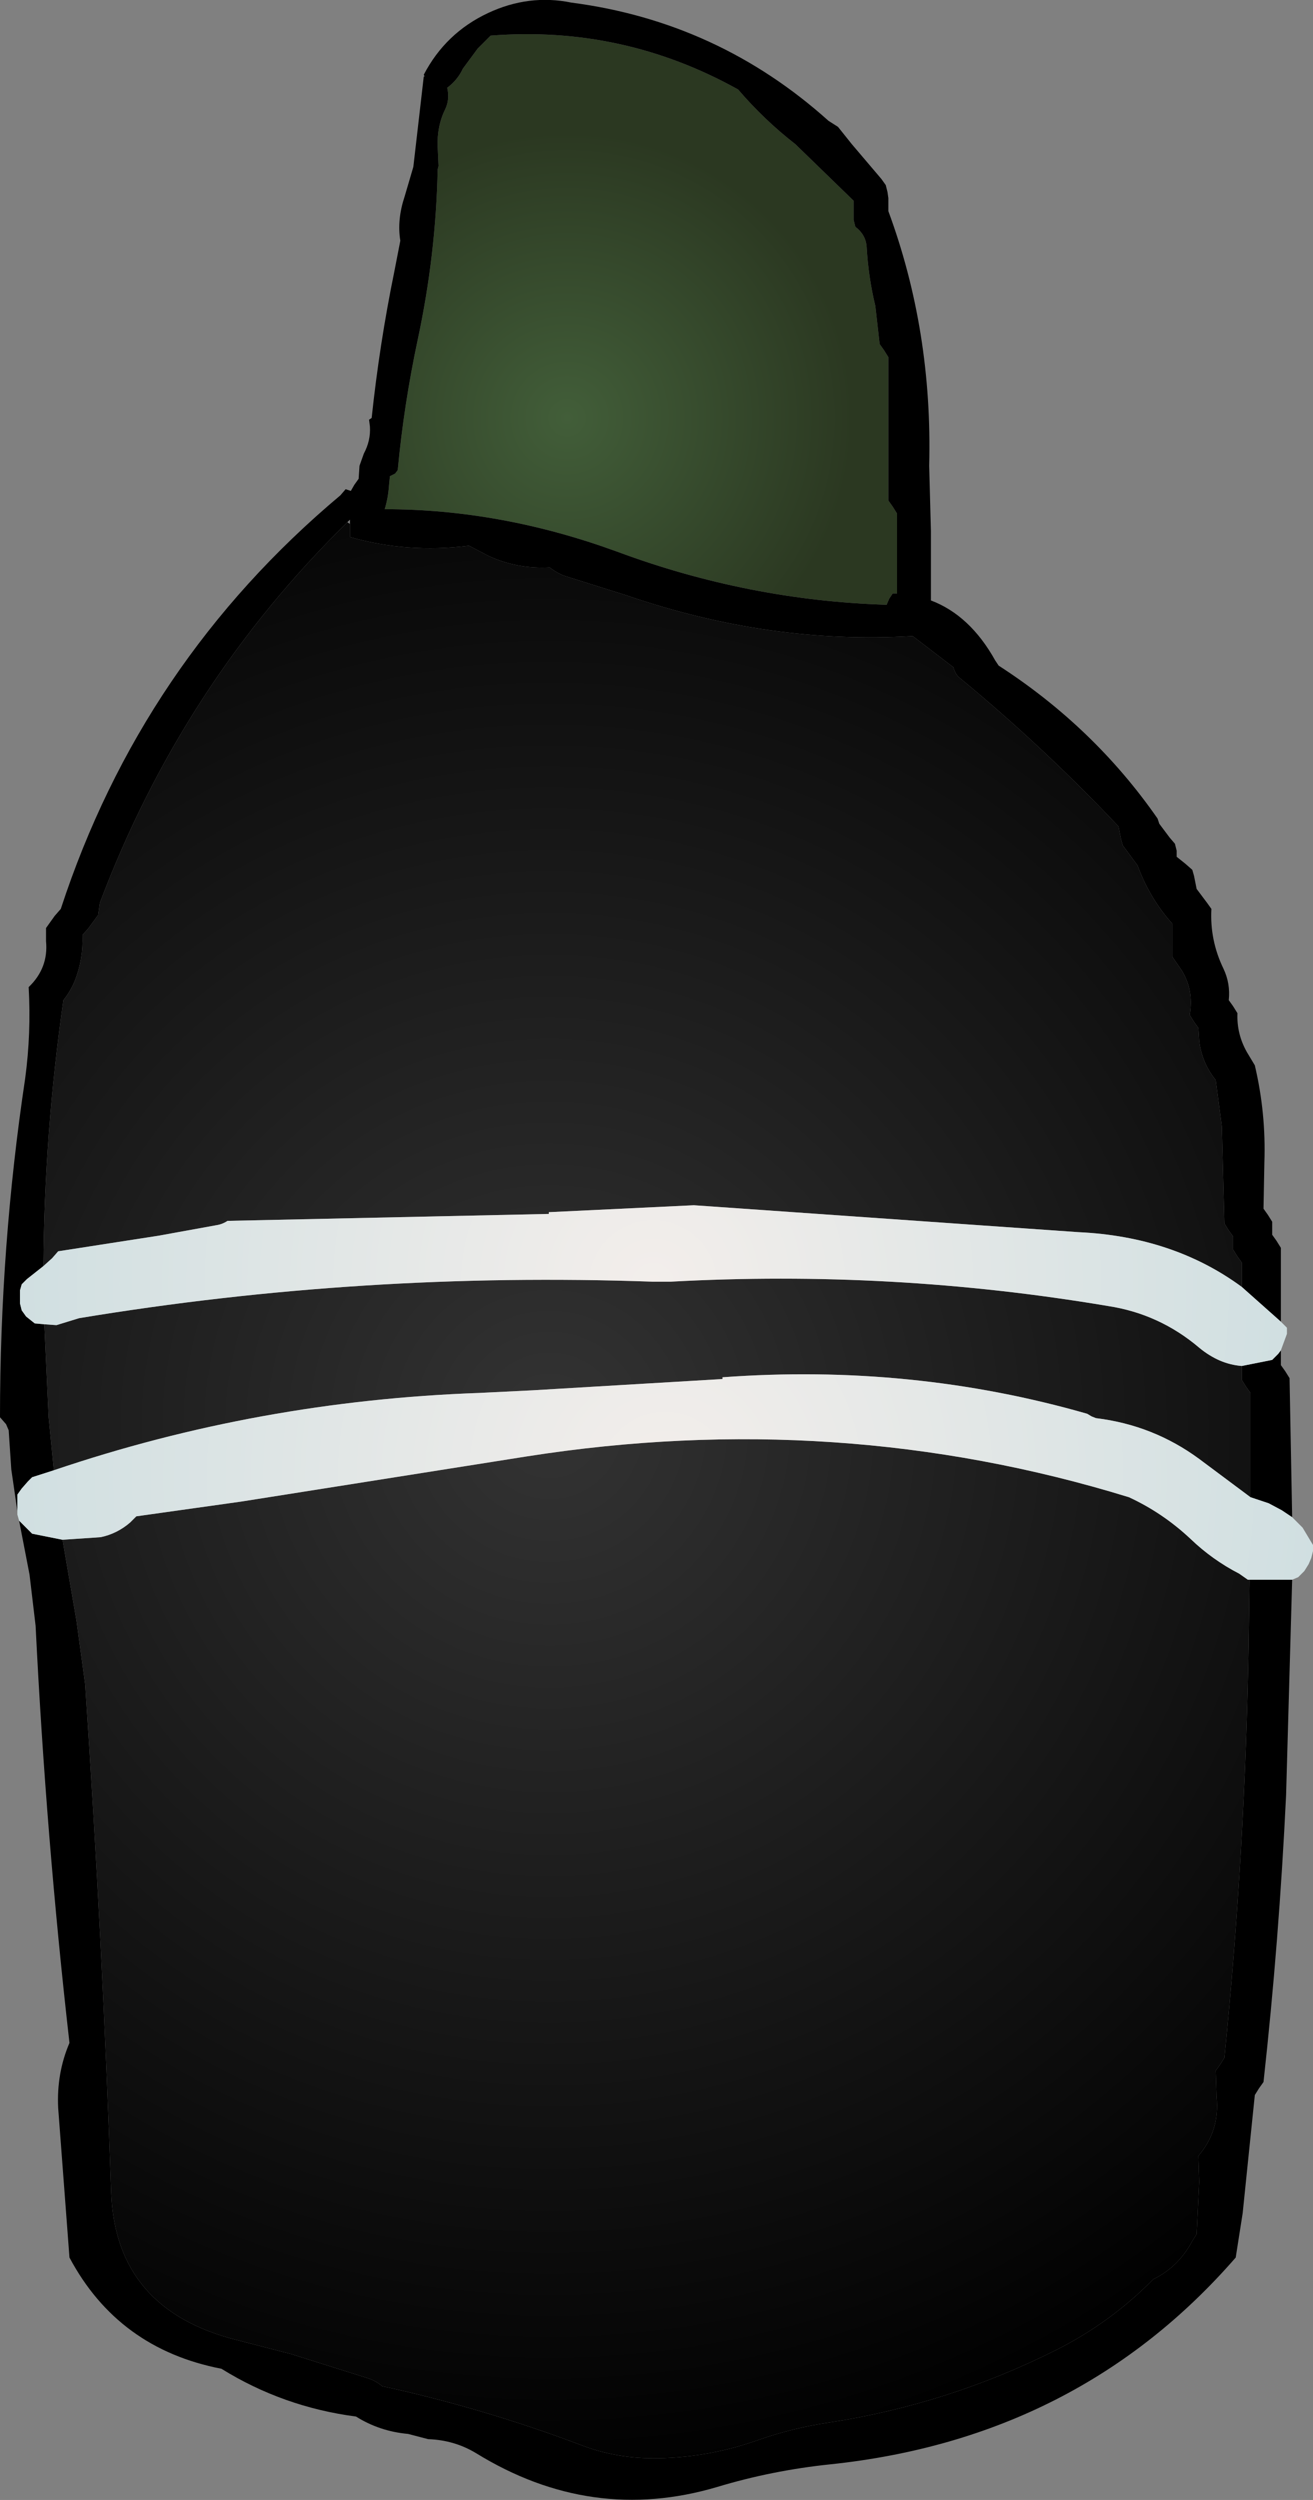 <?xml version="1.0" encoding="UTF-8" standalone="no"?>
<svg xmlns:xlink="http://www.w3.org/1999/xlink" height="143.85px" width="75.6px" xmlns="http://www.w3.org/2000/svg">
  <rect width="100%" height="100%" fill="#808080" stroke="none"/>
  <g transform="matrix(1.0, 0.0, 0.0, 1.0, 37.8, 71.9)">
    <path d="M4.7 -66.75 Q6.2 -65.0 8.0 -63.6 L11.35 -60.35 11.35 -60.0 11.35 -59.6 11.35 -59.25 11.45 -58.85 Q12.05 -58.4 12.1 -57.7 12.2 -55.95 12.6 -54.3 L12.85 -52.1 13.1 -51.75 13.35 -51.35 13.35 -50.6 13.35 -46.1 13.35 -43.1 13.6 -42.75 13.85 -42.35 13.85 -40.85 13.85 -38.6 13.85 -37.75 13.6 -37.75 13.4 -37.45 13.25 -37.1 Q5.3 -37.35 -2.25 -40.15 -8.95 -42.6 -15.65 -42.6 -15.45 -43.25 -15.4 -44.0 L-15.35 -44.5 -15.05 -44.65 -14.9 -44.85 Q-14.55 -48.6 -13.75 -52.35 -12.7 -57.25 -12.6 -62.15 L-12.55 -62.35 -12.6 -63.45 Q-12.65 -64.65 -12.15 -65.65 -11.9 -66.2 -12.05 -66.85 -11.45 -67.3 -11.15 -67.95 L-10.3 -69.1 -9.55 -69.85 Q-1.95 -70.45 4.7 -66.75" fill="url(#gradient0)" fill-rule="evenodd" stroke="none"/>
    <path d="M4.7 -66.75 Q-1.95 -70.45 -9.55 -69.85 L-10.3 -69.1 -11.15 -67.95 Q-11.45 -67.3 -12.05 -66.85 -11.9 -66.2 -12.15 -65.65 -12.65 -64.65 -12.6 -63.45 L-12.55 -62.35 -12.6 -62.15 Q-12.7 -57.25 -13.75 -52.35 -14.55 -48.6 -14.9 -44.85 L-15.05 -44.65 -15.35 -44.5 -15.4 -44.0 Q-15.45 -43.25 -15.65 -42.6 -8.95 -42.6 -2.25 -40.15 5.3 -37.35 13.25 -37.1 L13.4 -37.45 13.6 -37.75 13.85 -37.75 13.85 -38.6 13.85 -40.85 13.85 -42.35 13.6 -42.75 13.35 -43.1 13.35 -46.1 13.35 -50.6 13.35 -51.35 13.1 -51.75 12.85 -52.1 12.6 -54.3 Q12.2 -55.95 12.1 -57.7 12.05 -58.4 11.45 -58.85 L11.35 -59.25 11.35 -59.6 11.35 -60.0 11.35 -60.35 8.0 -63.6 Q6.2 -65.0 4.7 -66.75 M-36.8 15.05 L-37.15 12.65 -37.3 10.4 -37.45 10.05 -37.8 9.65 Q-37.8 -0.2 -36.35 -9.85 -36.0 -12.45 -36.15 -15.1 -35.0 -16.2 -35.15 -17.75 L-35.15 -18.5 -34.65 -19.2 -34.3 -19.6 Q-29.65 -33.8 -18.2 -43.4 L-17.9 -43.75 -17.6 -43.65 -17.4 -44.0 -17.15 -44.35 -17.1 -45.1 -16.85 -45.8 Q-16.45 -46.55 -16.5 -47.35 L-16.55 -47.75 -16.4 -47.85 Q-15.95 -52.1 -15.1 -56.25 L-14.75 -58.05 Q-14.95 -59.25 -14.5 -60.6 L-14.0 -62.3 -13.4 -67.5 -13.35 -67.5 -13.4 -67.6 Q-12.15 -70.0 -9.7 -71.15 -7.35 -72.25 -4.9 -71.75 3.55 -70.65 9.9 -64.95 L10.45 -64.6 11.25 -63.6 12.95 -61.6 13.2 -61.25 13.3 -60.85 13.35 -60.5 13.35 -60.1 13.35 -59.75 Q15.9 -52.85 15.7 -45.1 L15.8 -41.35 15.8 -37.35 Q18.05 -36.5 19.5 -33.9 L19.7 -33.6 Q25.2 -30.05 28.85 -24.8 L28.95 -24.5 29.55 -23.7 29.85 -23.35 29.95 -22.95 29.95 -22.6 30.45 -22.2 30.85 -21.85 30.95 -21.5 31.1 -20.75 31.7 -19.95 31.95 -19.6 Q31.85 -17.8 32.65 -16.15 33.05 -15.3 32.95 -14.35 L33.2 -14.0 33.45 -13.6 Q33.4 -12.4 34.0 -11.35 L34.45 -10.6 Q35.1 -7.85 35.0 -5.0 L34.95 -2.35 35.2 -2.0 35.45 -1.6 35.45 -1.25 35.45 -0.85 35.7 -0.5 35.95 -0.1 35.95 4.0 35.95 4.15 33.7 2.15 33.7 0.75 33.45 0.4 33.2 0.0 33.2 -0.35 33.2 -0.75 32.95 -1.1 32.7 -1.5 32.55 -7.1 32.2 -9.75 Q31.4 -10.75 31.25 -12.0 L31.2 -12.75 30.95 -13.1 30.7 -13.5 Q30.95 -14.9 30.25 -16.05 L29.7 -16.85 29.7 -18.0 29.7 -18.75 Q28.4 -20.2 27.7 -22.1 L26.85 -23.25 26.75 -23.6 26.6 -24.35 Q22.25 -28.95 17.45 -32.9 17.2 -33.1 17.1 -33.5 L14.75 -35.3 Q6.55 -34.8 -1.75 -37.65 L-5.25 -38.75 Q-5.7 -38.9 -6.15 -39.25 -8.0 -39.15 -9.65 -39.9 L-10.8 -40.5 Q-14.35 -40.05 -17.65 -41.0 L-17.65 -41.75 -17.65 -42.0 -17.8 -41.85 Q-27.3 -32.55 -32.05 -19.95 L-32.15 -19.25 -32.7 -18.5 -33.05 -18.1 Q-33.0 -16.7 -33.5 -15.45 -33.75 -14.85 -34.15 -14.35 -35.25 -6.7 -35.3 0.95 L-36.25 1.7 -36.55 2.0 -36.65 2.35 -36.65 3.1 -36.55 3.5 -36.3 3.85 -35.8 4.25 -35.25 4.3 -35.0 9.65 -34.7 12.7 -35.95 13.1 -36.2 13.35 -36.55 13.75 -36.8 14.1 -36.8 14.5 -36.8 14.85 -36.8 15.05 M35.95 5.8 L35.95 6.65 36.2 7.0 36.45 7.4 36.6 15.4 36.0 15.0 35.25 14.6 34.2 14.25 34.2 8.25 33.95 7.9 33.7 7.5 33.7 6.7 35.45 6.35 35.8 6.0 35.95 5.8 M36.6 19.0 L36.25 31.4 Q35.85 39.75 34.95 47.9 L34.7 48.25 34.45 48.65 33.75 55.45 33.35 58.0 Q24.3 68.4 10.0 69.9 6.65 70.25 3.5 71.2 -3.75 73.35 -10.4 69.25 -11.65 68.5 -13.15 68.45 L-14.3 68.15 Q-15.95 68.0 -17.3 67.15 -21.5 66.6 -25.05 64.4 -31.0 63.25 -33.8 58.0 L-34.45 49.4 Q-34.55 47.4 -33.8 45.65 -35.15 33.8 -35.75 21.65 L-36.1 18.7 -36.7 15.6 -36.3 16.0 -35.95 16.35 -34.2 16.7 -33.4 21.35 -32.9 25.0 Q-31.9 39.75 -31.4 54.25 -31.15 61.0 -24.15 62.75 L-21.05 63.55 -16.6 64.95 Q-16.15 65.1 -15.8 65.4 -10.05 66.65 -4.45 68.75 -2.3 69.6 0.1 69.55 3.1 69.5 6.0 68.45 7.9 67.8 9.9 67.5 16.75 66.45 22.95 63.35 26.15 61.75 28.6 59.25 30.05 58.55 30.85 57.05 L31.1 56.65 31.25 53.65 31.2 52.15 Q32.45 50.7 32.25 48.75 L32.2 47.25 32.45 46.9 32.7 46.5 Q33.9 34.6 34.1 22.5 L34.15 19.0 36.55 19.0 36.6 19.0" fill="#000000" fill-rule="evenodd" stroke="none"/>
    <path d="M-34.7 12.7 L-35.0 9.65 -35.25 4.3 -34.55 4.35 -33.25 3.95 Q-16.95 1.25 -0.2 1.85 L0.8 1.85 Q13.55 1.15 26.0 3.25 28.95 3.7 31.25 5.65 32.4 6.6 33.7 6.7 L33.7 7.5 33.95 7.9 34.2 8.25 34.2 14.25 31.25 12.05 Q28.6 10.1 25.3 9.7 L25.05 9.6 24.8 9.45 Q14.7 6.55 3.8 7.35 L3.8 7.45 -7.15 8.1 -10.2 8.25 Q-22.9 8.7 -34.7 12.7 M-35.3 0.95 Q-35.25 -6.7 -34.15 -14.35 -33.75 -14.85 -33.5 -15.45 -33.0 -16.7 -33.05 -18.1 L-32.7 -18.5 -32.15 -19.25 -32.05 -19.95 Q-27.3 -32.55 -17.8 -41.85 L-17.65 -41.75 -17.65 -41.0 Q-14.35 -40.05 -10.8 -40.5 L-9.65 -39.9 Q-8.0 -39.15 -6.15 -39.25 -5.7 -38.9 -5.25 -38.75 L-1.75 -37.65 Q6.55 -34.8 14.75 -35.3 L17.1 -33.5 Q17.2 -33.1 17.45 -32.9 22.25 -28.95 26.6 -24.35 L26.75 -23.6 26.85 -23.25 27.7 -22.1 Q28.4 -20.2 29.7 -18.75 L29.7 -18.0 29.7 -16.85 30.25 -16.05 Q30.95 -14.9 30.7 -13.5 L30.95 -13.1 31.2 -12.75 31.25 -12.0 Q31.4 -10.75 32.2 -9.75 L32.55 -7.1 32.7 -1.5 32.95 -1.1 33.2 -0.75 33.2 -0.35 33.2 0.0 33.45 0.4 33.7 0.75 33.7 2.15 Q29.75 -0.75 24.3 -1.0 L2.15 -2.55 -6.2 -2.15 -6.2 -2.05 -24.7 -1.65 Q-25.0 -1.45 -25.35 -1.4 L-28.65 -0.8 -34.45 0.1 -34.8 0.5 -35.3 0.95 M34.15 19.0 L34.1 22.5 Q33.9 34.6 32.7 46.5 L32.45 46.9 32.2 47.25 32.25 48.75 Q32.45 50.7 31.2 52.15 L31.25 53.65 31.1 56.65 30.85 57.05 Q30.05 58.55 28.6 59.25 26.15 61.75 22.95 63.35 16.75 66.45 9.9 67.5 7.9 67.8 6.0 68.45 3.1 69.5 0.1 69.55 -2.3 69.6 -4.45 68.75 -10.05 66.65 -15.8 65.4 -16.15 65.1 -16.6 64.95 L-21.05 63.55 -24.15 62.75 Q-31.15 61.0 -31.4 54.25 -31.9 39.75 -32.9 25.0 L-33.4 21.35 -34.2 16.7 -32.0 16.55 Q-31.05 16.35 -30.3 15.7 L-29.95 15.35 -23.9 14.5 -7.45 11.9 Q10.45 9.1 27.2 14.25 29.15 15.15 30.75 16.65 32.0 17.85 33.55 18.65 L34.05 19.0 34.15 19.0" fill="url(#gradient1)" fill-rule="evenodd" stroke="none"/>
    <path d="M36.6 15.4 L37.2 16.0 37.8 17.0 37.8 17.35 37.7 17.75 37.55 18.1 37.3 18.5 36.95 18.85 36.6 19.0 36.55 19.0 34.15 19.0 34.05 19.0 33.55 18.65 Q32.0 17.85 30.75 16.65 29.15 15.15 27.2 14.25 10.45 9.1 -7.45 11.9 L-23.9 14.5 -29.95 15.35 -30.3 15.7 Q-31.05 16.35 -32.0 16.55 L-34.2 16.7 -35.95 16.35 -36.3 16.0 -36.7 15.6 -36.8 15.25 -36.8 15.05 -36.8 14.85 -36.8 14.5 -36.8 14.1 -36.55 13.75 -36.2 13.35 -35.95 13.1 -34.7 12.7 Q-22.9 8.7 -10.2 8.25 L-7.15 8.1 3.8 7.45 3.8 7.35 Q14.7 6.55 24.8 9.45 L25.05 9.6 25.3 9.7 Q28.6 10.1 31.25 12.05 L34.2 14.25 35.25 14.6 36.0 15.0 36.6 15.4" fill="url(#gradient2)" fill-rule="evenodd" stroke="none"/>
    <path d="M35.95 4.15 L36.3 4.5 36.3 4.85 35.95 5.8 35.8 6.0 35.45 6.35 33.7 6.7 Q32.4 6.6 31.25 5.65 28.95 3.7 26.0 3.25 13.55 1.15 0.8 1.85 L-0.2 1.85 Q-16.95 1.25 -33.25 3.95 L-34.55 4.35 -35.25 4.3 -35.8 4.25 -36.3 3.85 -36.55 3.5 -36.65 3.1 -36.65 2.35 -36.55 2.0 -36.25 1.7 -35.3 0.95 -34.8 0.5 -34.45 0.1 -28.65 -0.8 -25.35 -1.4 Q-25.0 -1.45 -24.7 -1.65 L-6.2 -2.05 -6.2 -2.15 2.15 -2.55 24.3 -1.0 Q29.75 -0.75 33.7 2.15 L35.95 4.15" fill="url(#gradient3)" fill-rule="evenodd" stroke="none"/>
  </g>
  <defs>
    <radialGradient cx="0" cy="0" gradientTransform="matrix(0.027, 0.0, 0.0, 0.027, -5.15, -47.85)" gradientUnits="userSpaceOnUse" id="gradient0" r="819.2" spreadMethod="pad">
      <stop offset="0.0" stop-color="#425e39"/>
      <stop offset="0.745" stop-color="#2b3821"/>
    </radialGradient>
    <radialGradient cx="0" cy="0" gradientTransform="matrix(0.075, 0.0, 0.0, 0.075, -6.15, 10.15)" gradientUnits="userSpaceOnUse" id="gradient1" r="819.2" spreadMethod="pad">
      <stop offset="0.0" stop-color="#333333"/>
      <stop offset="1.0" stop-color="#000000"/>
    </radialGradient>
    <radialGradient cx="0" cy="0" gradientTransform="matrix(0.046, 0.0, 0.0, 0.046, 0.5, 13.1)" gradientUnits="userSpaceOnUse" id="gradient2" r="819.2" spreadMethod="pad">
      <stop offset="0.0" stop-color="#f3eeeb"/>
      <stop offset="1.0" stop-color="#d0dfe1"/>
    </radialGradient>
    <radialGradient cx="0" cy="0" gradientTransform="matrix(0.045, 0.0, 0.0, 0.045, -0.2, 2.0)" gradientUnits="userSpaceOnUse" id="gradient3" r="819.2" spreadMethod="pad">
      <stop offset="0.0" stop-color="#f3eeeb"/>
      <stop offset="1.0" stop-color="#d0dfe1"/>
    </radialGradient>
  </defs>
</svg>
